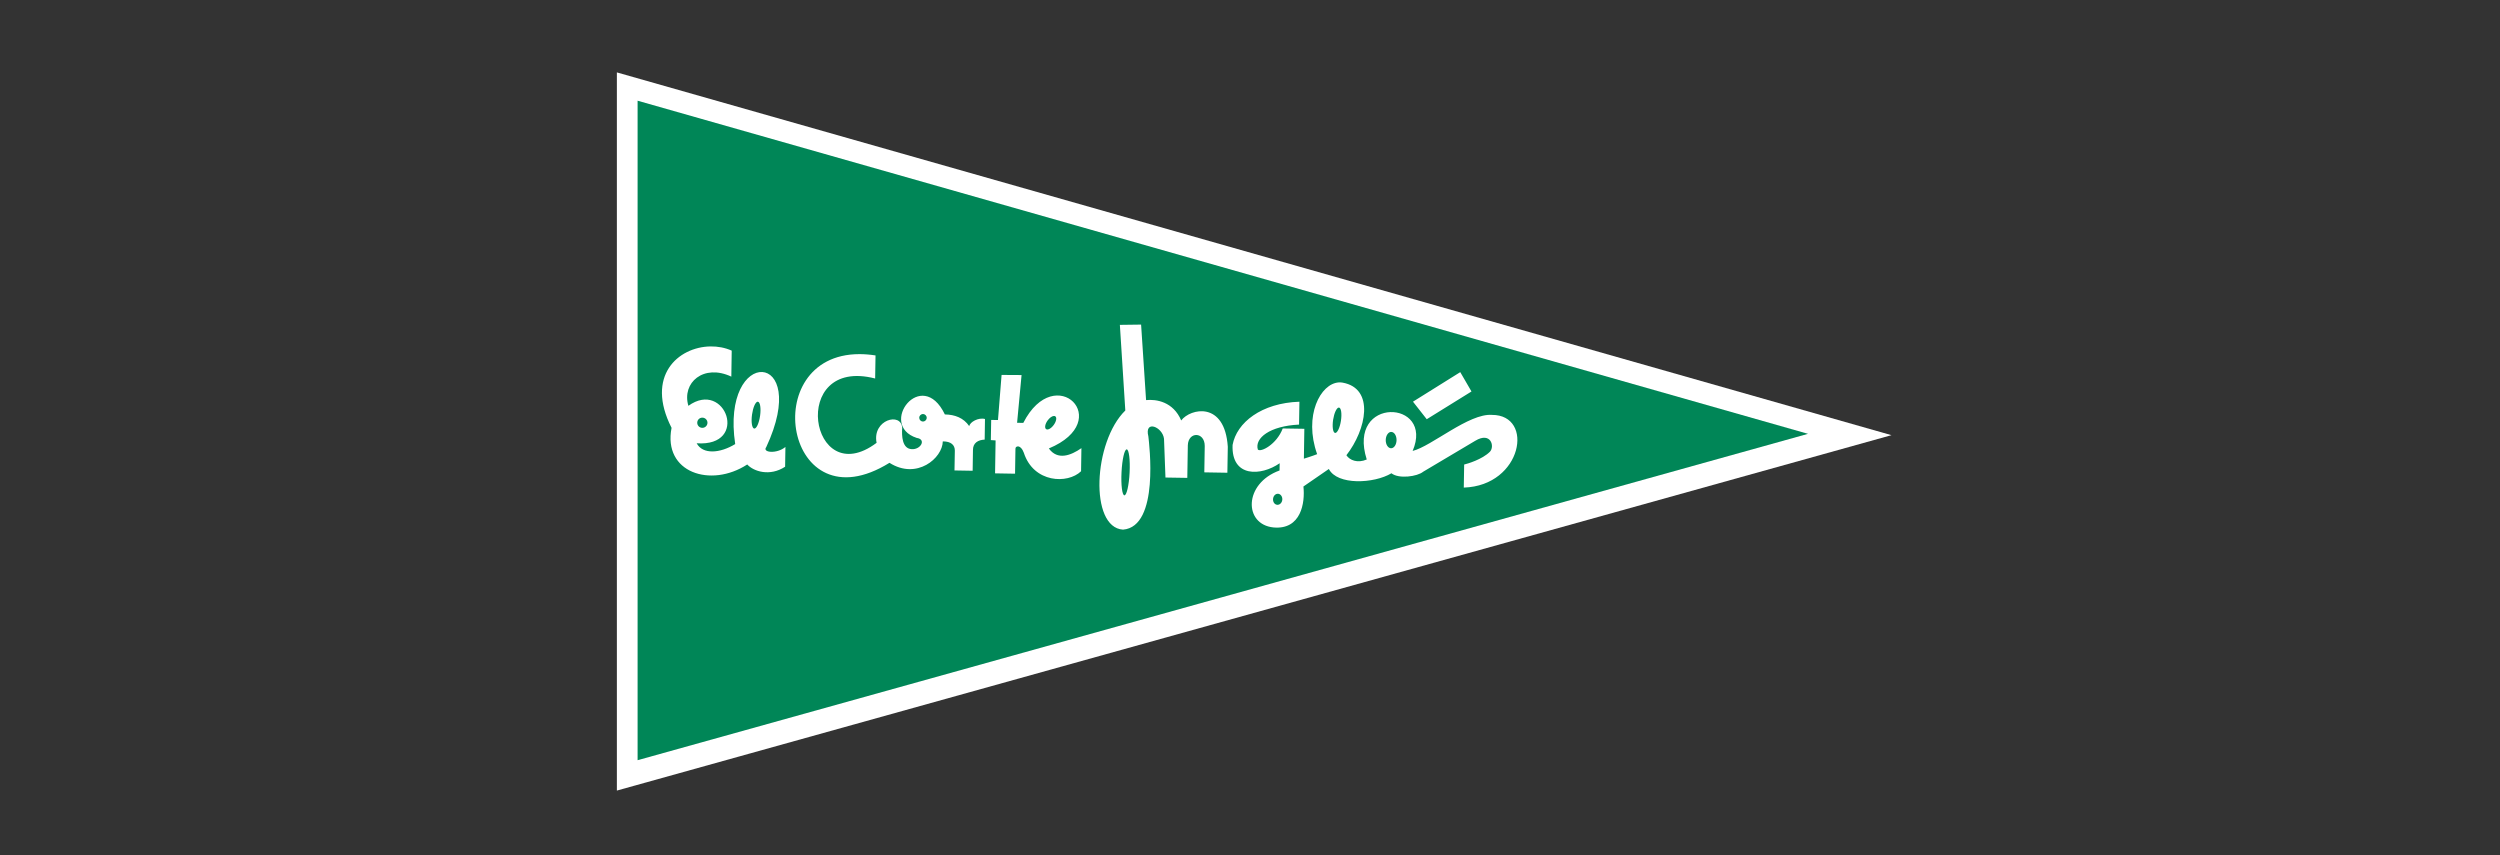 <svg width="152" height="52" viewBox="0 0 152 52" fill="none" xmlns="http://www.w3.org/2000/svg">
<rect x="0" y="0" width="152" height="52" fill="#333333" stroke="none"/>
<path d="M37.506 4.402V48.067L115.001 26.458L37.506 4.402Z" fill="white"/>
<path d="M38.766 6.123V46.22L109.927 26.377L38.766 6.123Z" fill="#008657"/>
<path d="M69.379 19.735L68.088 19.752L68.419 24.958C66.471 26.857 66.226 32.069 68.279 32.202C70.513 32.024 69.865 26.962 69.821 26.535C69.562 25.503 70.683 25.948 70.772 26.677L70.86 29.034L72.188 29.055L72.22 27.075C72.246 26.223 73.249 26.24 73.248 27.117L73.222 28.719L74.624 28.743L74.65 27.163C74.468 24.378 72.381 24.82 71.817 25.563C71.334 24.427 70.309 24.261 69.681 24.326L69.379 19.735ZM43.191 21.063C41.237 21.095 39.222 22.851 40.831 26.013C40.299 28.736 43.216 29.683 45.432 28.24C45.813 28.659 46.798 28.989 47.735 28.377L47.754 27.175C47.221 27.618 46.321 27.516 46.589 27.182C49.353 21.247 43.805 21.008 44.7 27C43.776 27.563 42.734 27.647 42.357 26.951C45.587 27.179 44.111 23.043 41.854 24.674C41.438 23.263 42.785 22.107 44.465 22.899L44.488 21.319C44.089 21.139 43.642 21.056 43.191 21.063ZM52.252 21.531C45.993 21.536 47.734 32.076 54.08 28.139C55.743 29.194 57.306 27.852 57.322 26.837C57.824 26.832 58.059 27.063 58.054 27.401L58.033 28.603L59.137 28.622L59.156 27.368C59.15 26.929 59.467 26.746 59.868 26.728L59.887 25.475C59.488 25.368 58.971 25.66 58.93 25.91C58.587 25.403 58.05 25.207 57.448 25.198C56.041 22.267 53.353 25.836 55.734 26.625C56.347 26.71 55.972 27.354 55.422 27.308C54.846 27.273 54.821 26.498 54.853 26.022C54.807 25.031 53.019 25.516 53.297 26.924C49.239 29.967 47.917 21.65 53.209 23.013L53.232 21.61C52.885 21.557 52.559 21.531 52.252 21.531ZM88.784 22.626L85.909 24.422L86.746 25.489L89.466 23.802L88.784 22.626ZM60.896 22.796L60.677 25.538L60.264 25.531L60.243 26.758L60.532 26.777L60.5 28.78L61.715 28.801L61.739 27.285C61.729 27.109 62.057 27 62.249 27.529C62.846 29.369 64.914 29.441 65.729 28.652L65.75 27.247C65.103 27.7 64.297 28.001 63.77 27.266C67.832 25.576 64.156 21.909 62.216 25.712L61.839 25.705L62.111 22.803L60.896 22.796ZM81.405 23.25C80.284 23.315 79.249 25.273 80.082 27.613C79.817 27.722 79.276 27.888 79.276 27.888L79.304 26.071L77.99 26.05C77.623 27.021 76.648 27.522 76.476 27.331C76.274 26.639 77.201 25.899 78.982 25.815L79.005 24.424C76.699 24.501 75.188 25.692 74.941 27.054C74.859 29.046 76.676 28.95 77.804 28.165L77.797 28.605C75.603 29.398 75.614 31.89 77.429 32.069C79.106 32.221 79.357 30.571 79.248 29.579L80.794 28.514C81.305 29.513 83.538 29.41 84.6 28.775C85.046 29.133 86.176 28.975 86.531 28.68L89.695 26.8C90.644 26.226 90.893 27.145 90.587 27.466C90.116 27.935 89.222 28.197 89.021 28.244L88.998 29.646C92.572 29.528 93.304 25.217 90.71 25.226C89.32 25.116 87.033 27.135 85.888 27.417C87.229 24.293 81.868 24.07 83.098 27.937C82.542 28.179 82.057 27.982 81.861 27.678C83.076 26.119 83.593 23.621 81.631 23.264C81.556 23.251 81.479 23.246 81.405 23.25ZM46.056 24.424C46.065 24.423 46.073 24.423 46.081 24.424C46.218 24.443 46.277 24.823 46.214 25.274C46.151 25.725 45.991 26.076 45.856 26.057C45.72 26.038 45.66 25.657 45.723 25.207C45.781 24.785 45.926 24.449 46.056 24.424ZM81.388 24.781C81.397 24.779 81.406 24.779 81.414 24.781C81.545 24.801 81.595 25.163 81.528 25.589C81.462 26.014 81.302 26.343 81.172 26.323C81.041 26.302 80.989 25.94 81.055 25.514C81.118 25.115 81.263 24.802 81.388 24.781ZM56.121 25.174C56.246 25.176 56.346 25.28 56.344 25.405C56.342 25.53 56.239 25.631 56.114 25.628C55.988 25.627 55.888 25.523 55.89 25.398C55.892 25.272 55.995 25.172 56.121 25.174ZM64.068 25.291C64.105 25.287 64.138 25.295 64.163 25.314C64.267 25.388 64.223 25.622 64.068 25.836C63.913 26.05 63.705 26.165 63.602 26.09C63.499 26.015 63.54 25.779 63.695 25.566C63.811 25.405 63.958 25.301 64.068 25.291ZM42.706 25.393C42.878 25.396 43.016 25.536 43.014 25.708C43.011 25.879 42.868 26.016 42.697 26.013C42.526 26.01 42.389 25.87 42.392 25.698C42.395 25.527 42.535 25.39 42.706 25.393ZM84.556 26.262C84.567 26.261 84.58 26.262 84.591 26.262C84.772 26.265 84.914 26.489 84.91 26.763C84.906 27.037 84.756 27.257 84.575 27.254C84.394 27.251 84.249 27.027 84.253 26.753C84.257 26.497 84.391 26.285 84.556 26.262ZM68.505 27.322C68.641 27.329 68.719 27.959 68.68 28.731C68.641 29.503 68.5 30.124 68.363 30.117C68.227 30.11 68.149 29.477 68.189 28.705C68.227 27.933 68.369 27.315 68.505 27.322ZM77.71 30.021C77.866 30.035 77.979 30.197 77.964 30.383C77.948 30.568 77.808 30.706 77.652 30.692C77.496 30.678 77.385 30.519 77.401 30.334C77.417 30.148 77.554 30.009 77.71 30.021Z" fill="white"/>
</svg>
